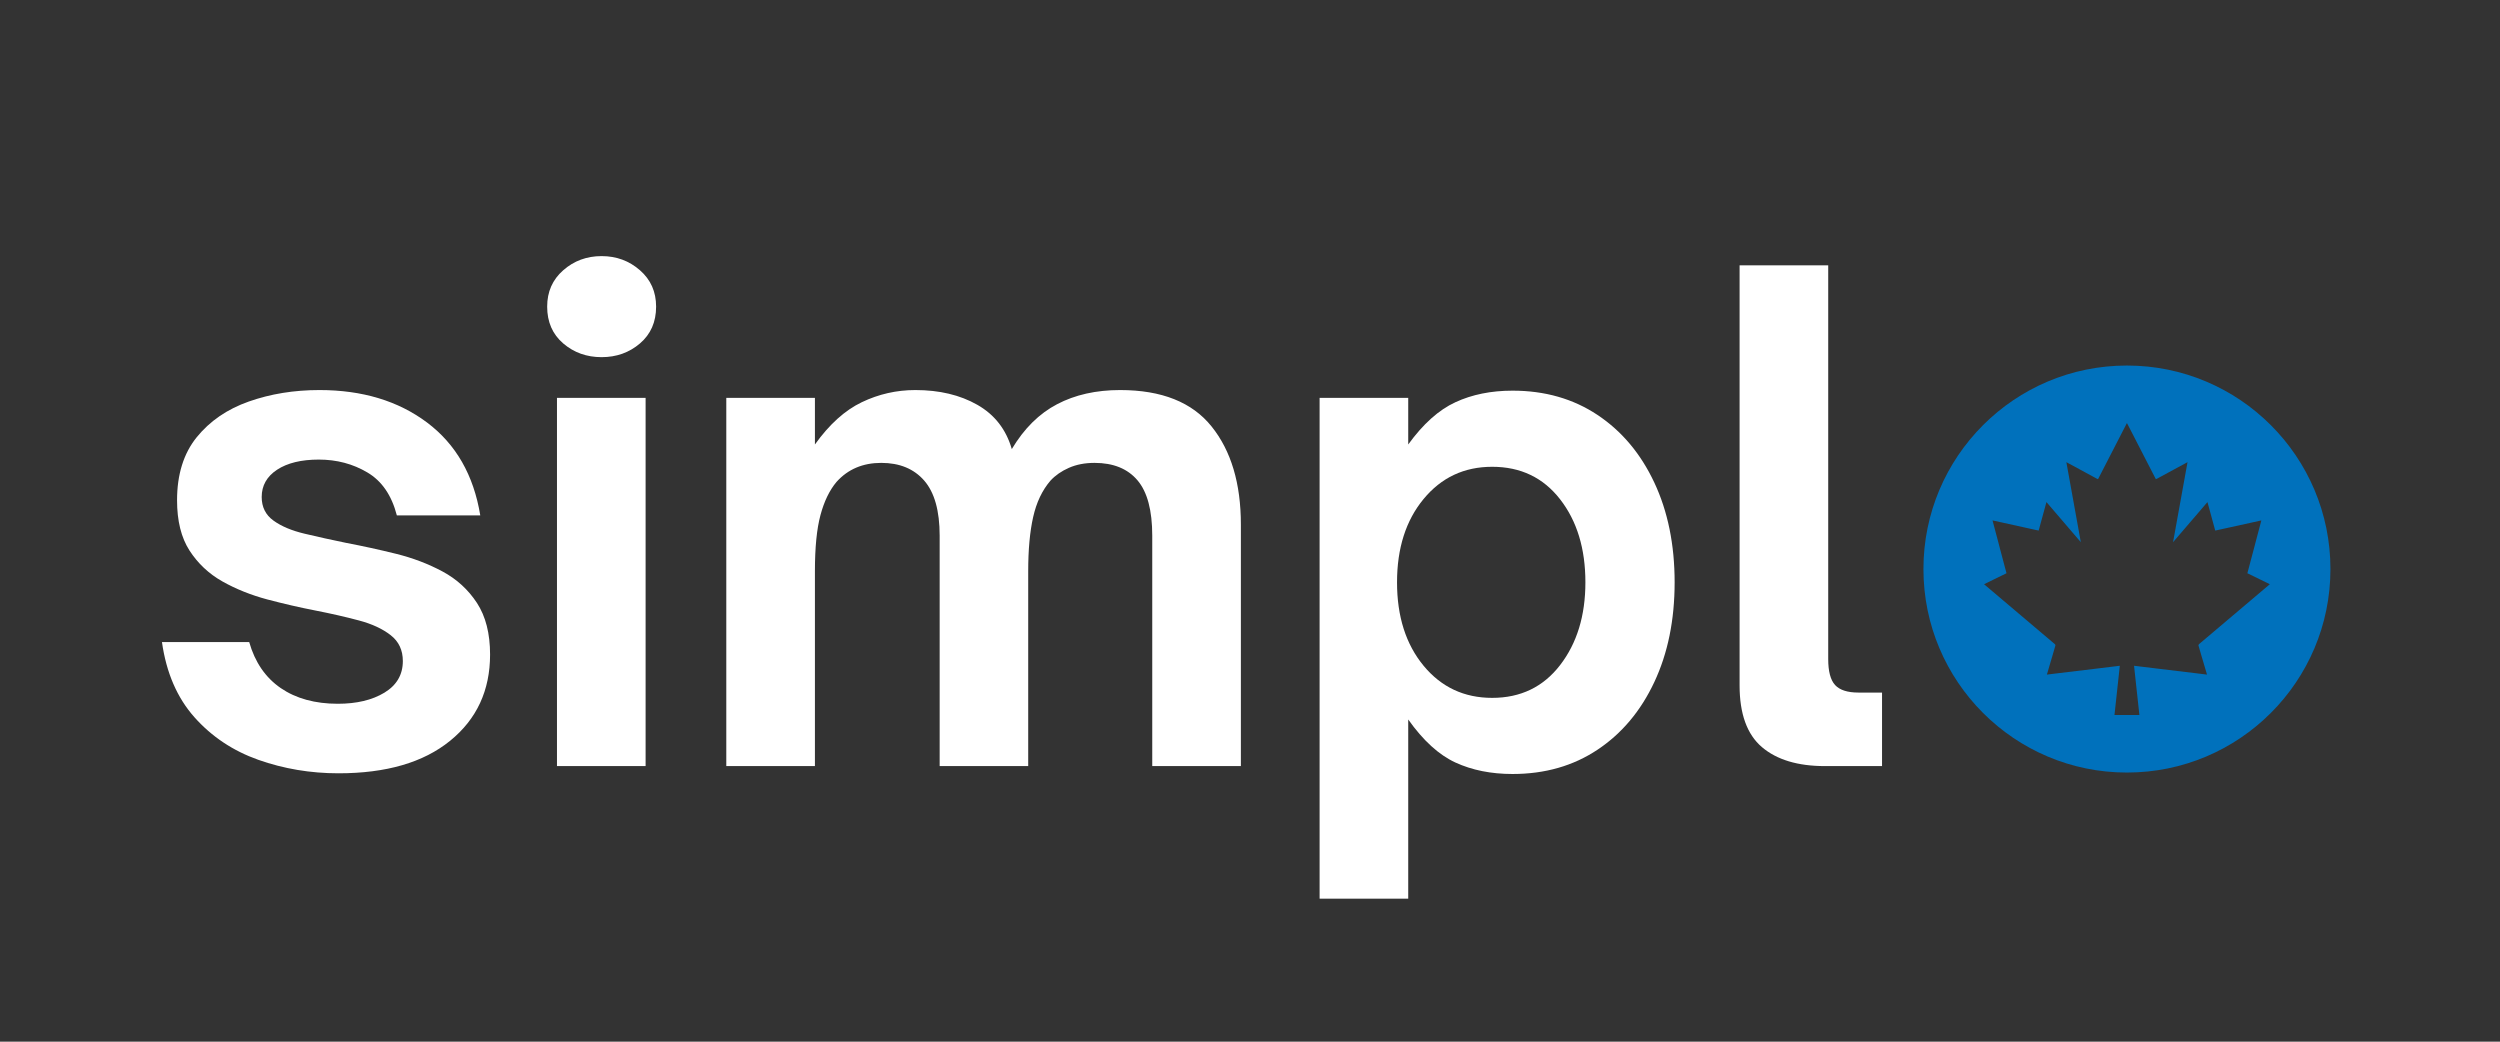<svg xmlns="http://www.w3.org/2000/svg" xmlns:xlink="http://www.w3.org/1999/xlink" width="600" zoomAndPan="magnify" viewBox="0 0 450 187.5" height="250" preserveAspectRatio="xMidYMid meet" version="1.0"><rect x="0" y="0" width="450" height="187.5" fill="#333333" stroke="none"/><defs><g/><clipPath id="a9e499990d"><path d="M 346.207 65.785 L 419.512 65.785 L 419.512 139.09 L 346.207 139.09 Z M 346.207 65.785 " clip-rule="nonzero"/></clipPath></defs><g fill="#ffffff" fill-opacity="1"><g transform="translate(25.011, 137.897)"><g><path d="M 35.922 1.297 C 30.879 1.297 26.07 0.488 21.5 -1.125 C 16.938 -2.738 13.098 -5.297 9.984 -8.797 C 6.867 -12.305 4.922 -16.816 4.141 -22.328 L 19.844 -22.328 C 20.875 -18.703 22.766 -15.941 25.516 -14.047 C 28.273 -12.16 31.703 -11.219 35.797 -11.219 C 39.18 -11.219 41.977 -11.883 44.188 -13.219 C 46.395 -14.562 47.5 -16.457 47.5 -18.906 C 47.5 -20.875 46.77 -22.426 45.312 -23.562 C 43.852 -24.707 41.941 -25.594 39.578 -26.219 C 37.211 -26.852 34.613 -27.445 31.781 -28 C 28.945 -28.551 26.051 -29.219 23.094 -30 C 20.145 -30.789 17.445 -31.875 15 -33.25 C 12.562 -34.633 10.594 -36.488 9.094 -38.812 C 7.602 -41.133 6.859 -44.145 6.859 -47.844 C 6.859 -52.488 8.035 -56.27 10.391 -59.188 C 12.754 -62.102 15.883 -64.25 19.781 -65.625 C 23.688 -67 27.922 -67.688 32.484 -67.688 C 40.203 -67.688 46.66 -65.738 51.859 -61.844 C 57.055 -57.945 60.25 -52.375 61.438 -45.125 L 46.422 -45.125 C 45.484 -48.75 43.711 -51.328 41.109 -52.859 C 38.516 -54.398 35.602 -55.172 32.375 -55.172 C 29.219 -55.172 26.711 -54.562 24.859 -53.344 C 23.016 -52.125 22.094 -50.488 22.094 -48.438 C 22.094 -46.625 22.801 -45.207 24.219 -44.188 C 25.633 -43.164 27.504 -42.379 29.828 -41.828 C 32.148 -41.273 34.648 -40.723 37.328 -40.172 C 40.242 -39.617 43.219 -38.969 46.25 -38.219 C 49.281 -37.469 52.078 -36.406 54.641 -35.031 C 57.203 -33.656 59.27 -31.766 60.844 -29.359 C 62.414 -26.953 63.203 -23.859 63.203 -20.078 C 63.203 -13.617 60.801 -8.441 56 -4.547 C 51.195 -0.648 44.504 1.297 35.922 1.297 Z M 35.922 1.297 "/></g></g></g><g fill="#ffffff" fill-opacity="1"><g transform="translate(93.053, 137.897)"><g><path d="M 15.234 -73.609 C 12.555 -73.609 10.254 -74.43 8.328 -76.078 C 6.398 -77.734 5.438 -79.941 5.438 -82.703 C 5.438 -85.379 6.398 -87.562 8.328 -89.25 C 10.254 -90.945 12.555 -91.797 15.234 -91.797 C 17.91 -91.797 20.211 -90.945 22.141 -89.25 C 24.078 -87.562 25.047 -85.379 25.047 -82.703 C 25.047 -79.941 24.078 -77.734 22.141 -76.078 C 20.211 -74.43 17.91 -73.609 15.234 -73.609 Z M 23.156 0 L 7.203 0 L 7.203 -66.281 L 23.156 -66.281 Z M 23.156 0 "/></g></g></g><g fill="#ffffff" fill-opacity="1"><g transform="translate(123.53, 137.897)"><g><path d="M 23.156 0 L 7.203 0 L 7.203 -66.281 L 23.156 -66.281 L 23.156 -57.891 C 25.75 -61.516 28.562 -64.051 31.594 -65.5 C 34.633 -66.957 37.848 -67.688 41.234 -67.688 C 45.566 -67.688 49.285 -66.801 52.391 -65.031 C 55.504 -63.258 57.57 -60.602 58.594 -57.062 C 60.801 -60.758 63.52 -63.453 66.75 -65.141 C 69.977 -66.836 73.758 -67.688 78.094 -67.688 C 85.57 -67.688 91.062 -65.5 94.562 -61.125 C 98.07 -56.758 99.828 -50.875 99.828 -43.469 L 99.828 0 L 83.875 0 L 83.875 -41.469 C 83.875 -46.031 82.988 -49.352 81.219 -51.438 C 79.445 -53.531 76.867 -54.578 73.484 -54.578 C 71.754 -54.578 70.219 -54.281 68.875 -53.688 C 67.539 -53.102 66.438 -52.336 65.562 -51.391 C 64.07 -49.66 63.031 -47.473 62.438 -44.828 C 61.844 -42.191 61.547 -38.945 61.547 -35.094 L 61.547 0 L 45.609 0 L 45.609 -41.469 C 45.609 -45.957 44.68 -49.266 42.828 -51.391 C 40.973 -53.516 38.395 -54.578 35.094 -54.578 C 31.781 -54.578 29.098 -53.438 27.047 -51.156 C 25.785 -49.656 24.82 -47.664 24.156 -45.188 C 23.488 -42.707 23.156 -39.344 23.156 -35.094 Z M 23.156 0 "/></g></g></g><g fill="#ffffff" fill-opacity="1"><g transform="translate(230.2, 137.897)"><g><path d="M 42.062 -67.578 C 47.883 -67.578 52.984 -66.117 57.359 -63.203 C 61.734 -60.285 65.141 -56.227 67.578 -51.031 C 70.016 -45.832 71.234 -39.848 71.234 -33.078 C 71.234 -26.305 70.016 -20.32 67.578 -15.125 C 65.141 -9.926 61.734 -5.867 57.359 -2.953 C 52.984 -0.035 47.883 1.422 42.062 1.422 C 38.195 1.422 34.77 0.734 31.781 -0.641 C 28.789 -2.023 25.957 -4.609 23.281 -8.391 L 23.281 23.859 L 7.328 23.859 L 7.328 -66.281 L 23.281 -66.281 L 23.281 -57.891 C 25.957 -61.586 28.789 -64.125 31.781 -65.5 C 34.77 -66.883 38.195 -67.578 42.062 -67.578 Z M 38.391 -53.875 C 33.348 -53.875 29.234 -51.941 26.047 -48.078 C 22.859 -44.223 21.266 -39.223 21.266 -33.078 C 21.266 -26.93 22.859 -21.926 26.047 -18.062 C 29.234 -14.207 33.348 -12.281 38.391 -12.281 C 43.516 -12.281 47.594 -14.25 50.625 -18.188 C 53.656 -22.125 55.172 -27.086 55.172 -33.078 C 55.172 -39.141 53.656 -44.117 50.625 -48.016 C 47.594 -51.922 43.516 -53.875 38.391 -53.875 Z M 38.391 -53.875 "/></g></g></g><g fill="#ffffff" fill-opacity="1"><g transform="translate(306.157, 137.897)"><g><path d="M 32.609 0 L 22.328 0 C 17.441 0 13.66 -1.141 10.984 -3.422 C 8.305 -5.711 6.969 -9.414 6.969 -14.531 L 6.969 -90.141 L 22.922 -90.141 L 22.922 -19.25 C 22.922 -17.051 23.332 -15.5 24.156 -14.594 C 24.988 -13.688 26.391 -13.234 28.359 -13.234 L 32.609 -13.234 Z M 32.609 0 "/></g></g></g><g clip-path="url(#a9e499990d)"><path fill="#0071bc" d="M 382.848 65.797 C 362.617 65.797 346.219 82.199 346.219 102.43 C 346.219 122.66 362.617 139.059 382.848 139.059 C 403.082 139.059 419.48 122.66 419.48 102.43 C 419.48 82.199 403.082 65.797 382.848 65.797 Z M 408.57 105.16 L 407.078 106.422 L 395.832 115.938 L 395.824 115.949 C 395.785 115.98 395.758 116.023 395.742 116.078 C 395.734 116.102 395.73 116.125 395.727 116.152 C 395.727 116.172 395.727 116.188 395.73 116.203 C 395.73 116.207 395.73 116.211 395.73 116.215 L 396.305 118.188 L 396.711 119.562 L 397.258 121.422 L 397.246 121.422 L 397.246 121.426 L 395.332 121.191 L 394.965 121.148 C 392.789 120.887 390.727 120.637 388.645 120.387 L 384.199 119.848 L 384.129 119.848 L 385.09 128.703 L 380.605 128.703 L 381.566 119.848 L 381.5 119.848 L 377.055 120.387 C 374.973 120.637 372.91 120.887 370.73 121.148 L 370.367 121.191 L 368.449 121.426 L 368.449 121.422 L 368.441 121.422 L 368.988 119.562 L 369.395 118.184 L 369.965 116.215 C 369.965 116.211 369.965 116.207 369.969 116.203 L 369.965 116.203 C 369.973 116.188 369.973 116.168 369.973 116.152 C 369.969 116.125 369.965 116.102 369.957 116.074 C 369.941 116.023 369.91 115.977 369.875 115.949 L 369.863 115.938 L 358.621 106.422 L 357.129 105.16 L 358.887 104.301 L 358.93 104.277 L 361.172 103.184 L 361.031 102.656 C 361.027 102.648 361.023 102.637 361.02 102.629 L 360.91 102.203 L 360.906 102.203 L 360.504 100.676 L 360.5 100.656 L 359.789 97.973 L 359.793 97.973 L 359.191 95.703 L 358.656 93.676 L 358.66 93.68 L 358.66 93.676 L 360.707 94.125 L 365.852 95.262 L 366.957 95.504 L 367.094 95.004 L 367.723 92.699 L 368.359 90.379 L 368.363 90.383 L 368.367 90.379 L 369.93 92.207 L 374.547 97.59 L 373.777 93.332 L 372.418 85.809 L 371.945 83.195 L 371.953 83.199 L 371.949 83.191 L 374.289 84.457 L 376.988 85.922 L 377.242 86.059 L 377.273 86.074 C 377.371 86.133 377.285 86.086 377.336 86.113 C 377.391 86.145 377.438 86.168 377.488 86.188 C 377.508 86.199 377.527 86.207 377.547 86.215 C 377.582 86.23 377.617 86.242 377.645 86.25 L 381.707 78.359 L 382.844 76.156 L 382.852 76.164 L 382.855 76.156 L 383.992 78.359 L 388.051 86.25 C 388.082 86.242 388.117 86.23 388.152 86.215 C 388.172 86.207 388.191 86.199 388.211 86.188 C 388.258 86.168 388.309 86.145 388.363 86.113 C 388.414 86.086 388.328 86.133 388.426 86.074 L 388.457 86.059 L 388.711 85.922 L 391.41 84.457 L 393.75 83.191 L 393.746 83.199 L 393.754 83.195 L 393.281 85.809 L 391.922 93.332 L 391.152 97.59 L 395.77 92.207 L 397.332 90.383 L 397.336 90.383 L 397.34 90.379 L 397.977 92.699 L 398.605 95.004 L 398.742 95.504 L 399.844 95.262 L 404.992 94.129 L 407.039 93.676 L 407.039 93.68 L 407.043 93.676 L 406.508 95.703 L 405.906 97.973 L 405.91 97.973 L 405.199 100.656 L 405.191 100.676 L 404.789 102.203 L 404.68 102.629 C 404.676 102.641 404.672 102.648 404.668 102.656 L 404.527 103.184 L 406.77 104.277 L 406.812 104.301 Z M 408.57 105.16 " fill-opacity="1" fill-rule="nonzero"/></g></svg>